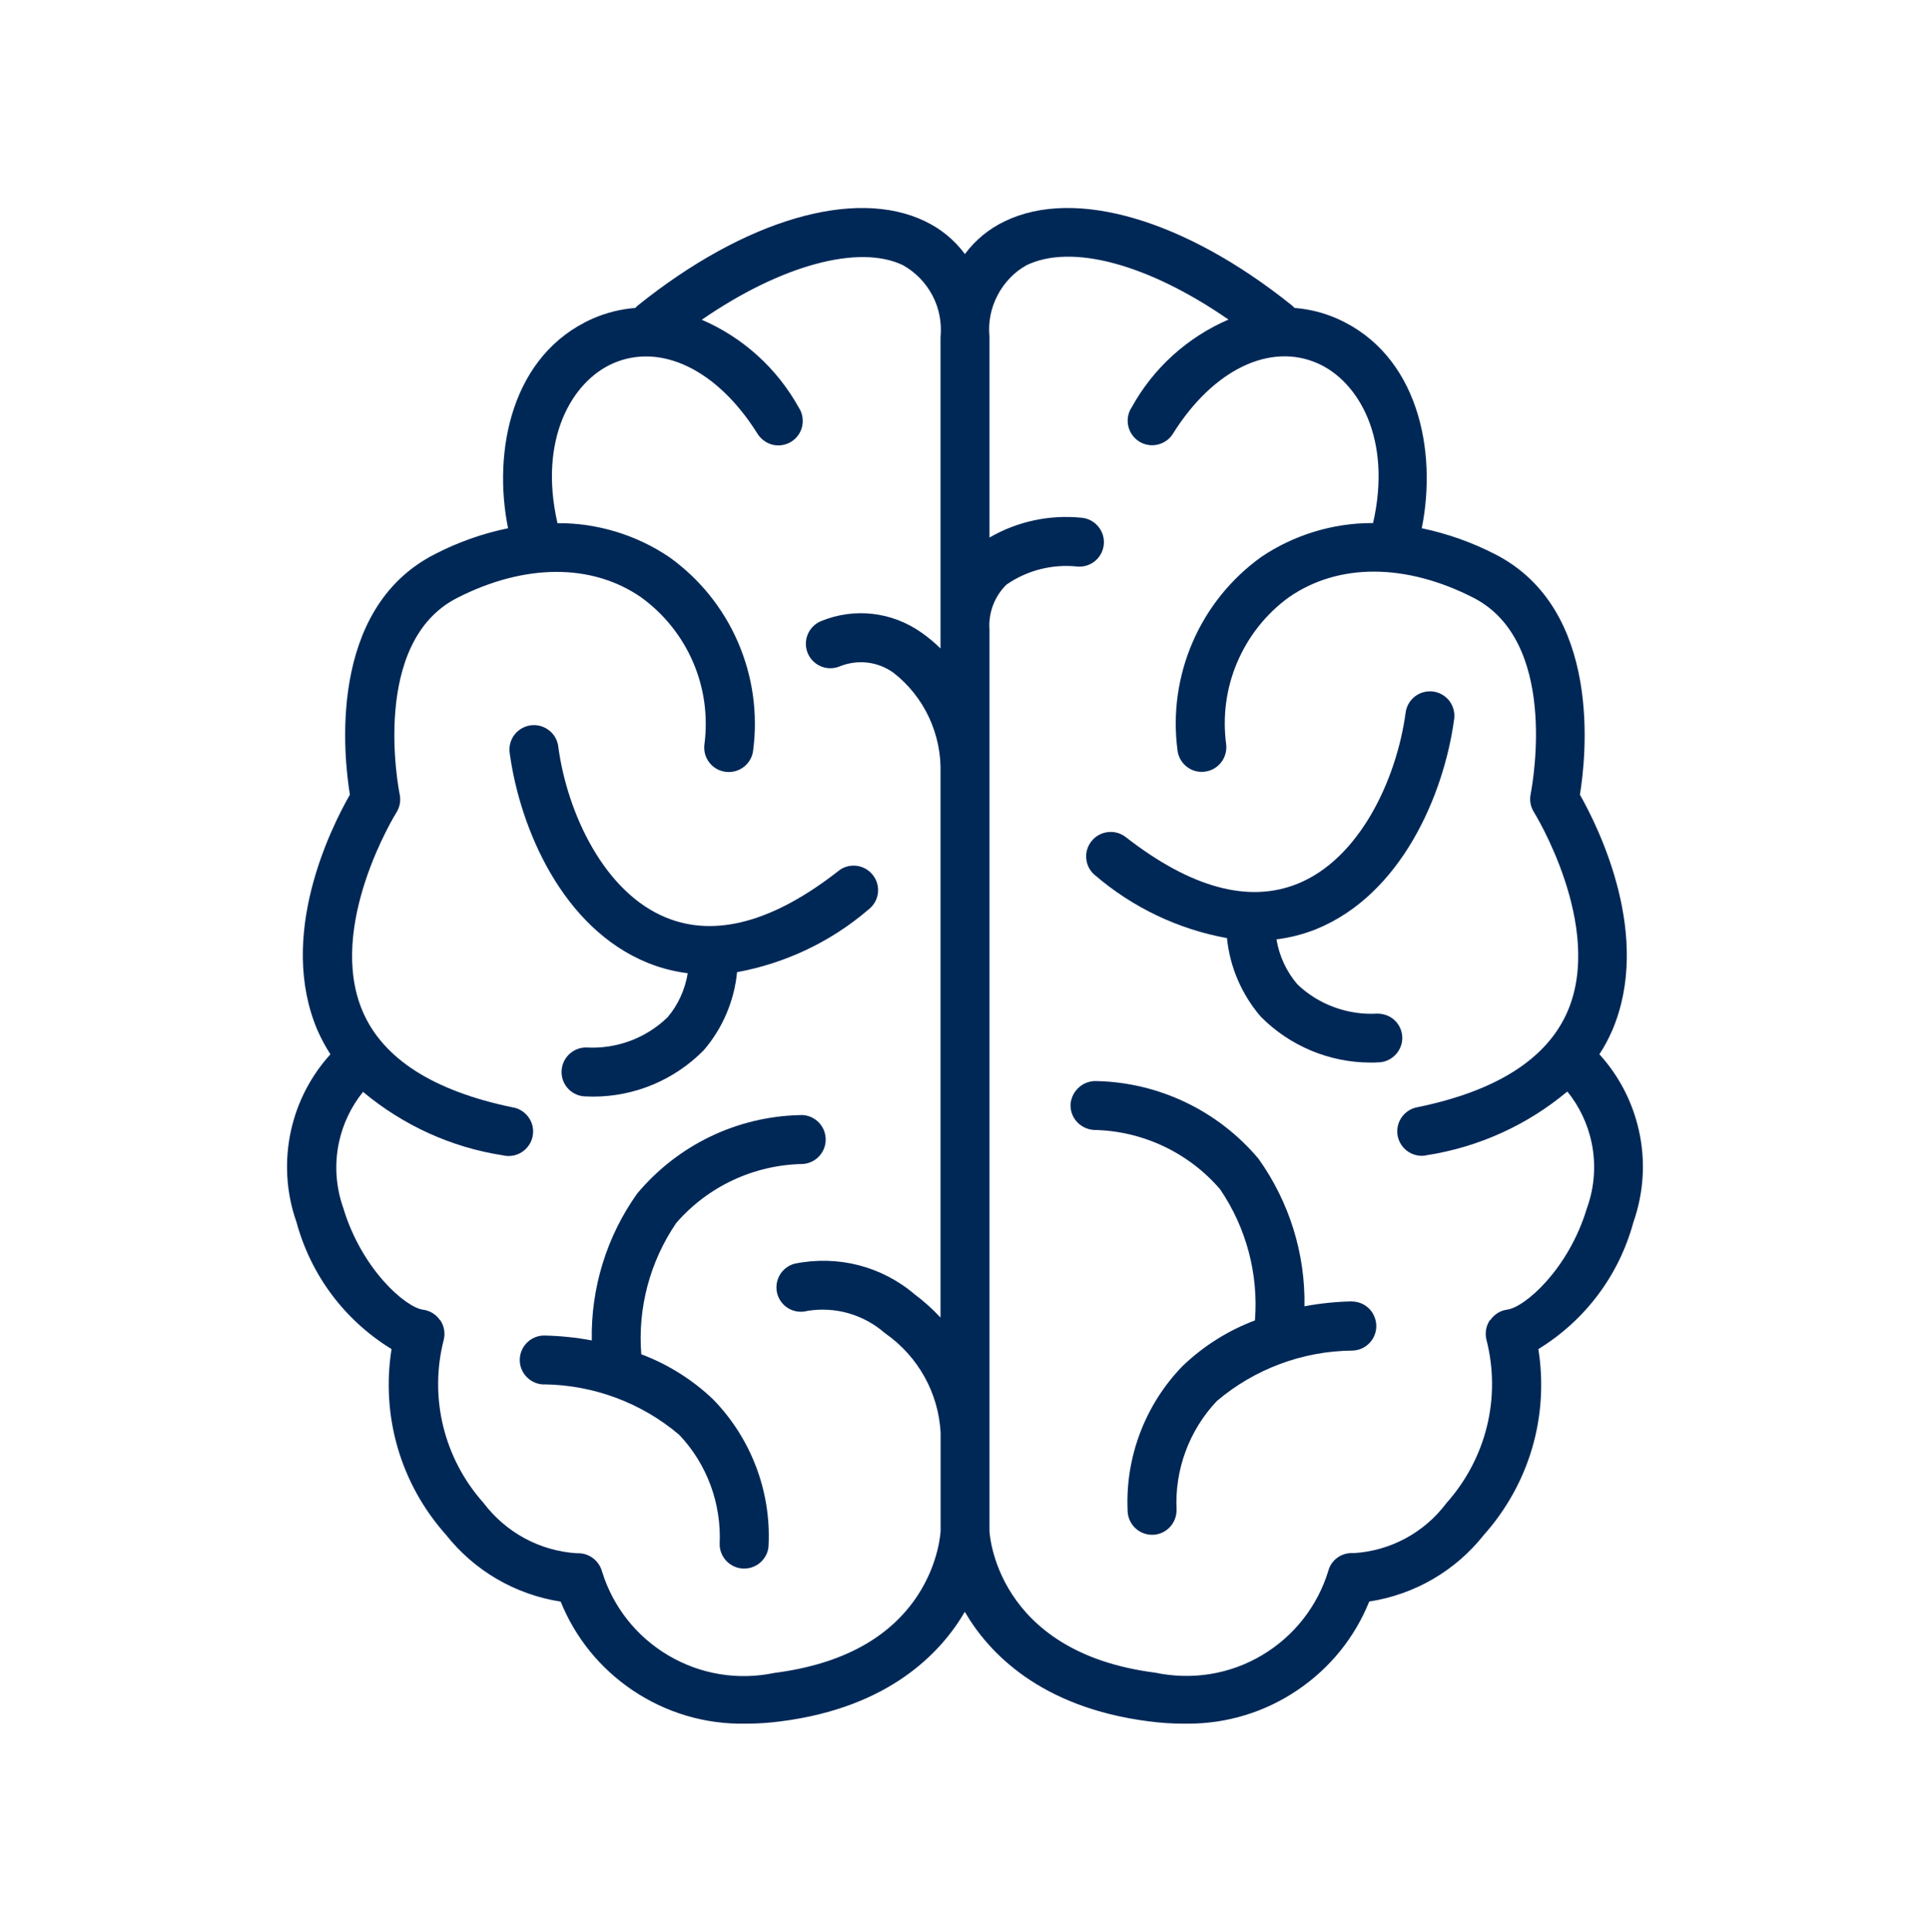 <?xml version="1.0" encoding="UTF-8"?>
<svg id="Icon" xmlns="http://www.w3.org/2000/svg" viewBox="0 0 216 216.24">
  <defs>
    <style>
      .cls-1 {
        fill: #002857;
        stroke-width: 0px;
      }
    </style>
  </defs>
  <path class="cls-1" d="M156.94,116.25c.01-.73-.26-1.43-.76-1.95-.5-.52-1.2-.83-2-.84-3.35.2-6.66-1.03-9-3.3-1.21-1.42-2.02-3.17-2.32-5.01,1.52-.19,3-.57,4.43-1.14,9.56-3.88,14.29-15.06,15.44-23.41.13-.73-.05-1.49-.48-2.09-.44-.6-1.11-1-1.84-1.1-.73-.1-1.49.1-2.07.56-.58.46-.96,1.14-1.03,1.84-1.03,7.49-5.16,16.31-12.08,19.11-5.48,2.22-11.95.46-19.24-5.22-1.19-.93-2.92-.71-3.85.48-.45.58-.65,1.29-.56,2.02.09.73.46,1.37,1,1.79,4.21,3.61,9.3,6.03,14.74,7.02.32,3.21,1.63,6.29,3.78,8.79,3.25,3.29,7.7,5.14,12.29,5.14.27,0,.54,0,.81-.02,1.48,0,2.71-1.2,2.74-2.69h0Z"/>
  <path class="cls-1" d="M151.3,145.67c-1.78.04-3.56.22-5.31.55.11-5.86-1.68-11.66-5.14-16.51-4.51-5.37-11.12-8.54-18.11-8.7-1.47-.07-2.75,1.02-2.92,2.51-.12,1.5,1,2.83,2.57,2.96,5.44.09,10.6,2.51,14.15,6.63,2.94,4.31,4.32,9.5,3.91,14.69-2.99,1.12-5.77,2.87-8.09,5.1-4.19,4.3-6.43,10.21-6.16,16.16,0,1.51,1.23,2.74,2.74,2.74s2.74-1.23,2.74-2.79c-.23-4.49,1.42-8.93,4.51-12.19,4.21-3.57,9.56-5.58,15.1-5.64,1.49,0,2.72-1.21,2.74-2.7.01-.72-.27-1.44-.77-1.96-.51-.53-1.2-.83-1.97-.84Z"/>
  <path class="cls-1" d="M60.92,154.96c5.52.07,10.88,2.07,15.09,5.64,3.1,3.26,4.75,7.7,4.53,12.24,0,1.51,1.23,2.74,2.74,2.74s2.74-1.23,2.74-2.69c.27-6-1.98-11.9-6.19-16.23-2.3-2.21-5.08-3.95-8.06-5.07-.41-5.19.97-10.38,3.91-14.69,3.56-4.11,8.71-6.52,14.21-6.61.73-.06,1.39-.4,1.87-.96.47-.56.7-1.27.64-2s-.4-1.39-.96-1.87c-.56-.47-1.27-.7-1.94-.64-7.01.16-13.62,3.33-18.18,8.77-3.42,4.79-5.2,10.58-5.09,16.45-1.75-.33-3.54-.51-5.34-.55-1.51.01-2.73,1.25-2.72,2.76,0,.73.3,1.42.82,1.93s1.23.8,1.95.79Z"/>
  <path class="cls-1" d="M72.55,107.8c1.42.57,2.91.95,4.42,1.14-.3,1.83-1.09,3.56-2.25,4.92-2.41,2.35-5.72,3.59-9.16,3.39-1.51.02-2.73,1.26-2.71,2.77,0,.73.3,1.42.82,1.93.52.51,1.2.78,1.92.78.27.01.54.02.81.02,4.61,0,9.07-1.85,12.36-5.19,2.11-2.45,3.42-5.53,3.73-8.74,5.44-1,10.52-3.42,14.67-6.98.59-.44.99-1.1,1.09-1.83.1-.73-.1-1.48-.56-2.06-.45-.58-1.13-.96-1.86-1.04-.73-.08-1.48.14-2.02.6-7.28,5.69-13.76,7.44-19.24,5.21-6.92-2.81-11.06-11.62-12.08-19.07-.07-.74-.44-1.43-1.03-1.89-.58-.46-1.33-.67-2.07-.57-.73.1-1.41.5-1.85,1.1-.43.59-.61,1.34-.49,2.05,1.15,8.39,5.89,19.57,15.47,23.45Z"/>
  <path class="cls-1" d="M183.41,126.5c-.71-3.17-2.23-6.09-4.41-8.49.56-.85,1.04-1.76,1.45-2.7,4.44-10.47-1.42-22.45-3.63-26.36.68-4.15,2.57-20.73-9.47-26.9-2.6-1.34-5.37-2.32-8.23-2.92,1.75-8.71-.42-19.45-9.46-23.46-1.52-.67-3.12-1.07-4.78-1.2-.09-.1-.19-.2-.3-.29-11.95-9.59-24.25-13.2-32.09-9.43-1.8.85-3.33,2.11-4.5,3.69-1.17-1.58-2.7-2.84-4.5-3.69-7.86-3.77-20.16-.15-32.1,9.44-.11.09-.2.18-.29.28-1.65.13-3.25.53-4.78,1.2-9.04,4.01-11.21,14.76-9.46,23.46-2.86.59-5.63,1.57-8.23,2.92-12.04,6.17-10.15,22.74-9.47,26.9-2.22,3.89-8.11,15.83-3.63,26.37.41.93.89,1.83,1.45,2.69-2.17,2.4-3.69,5.31-4.4,8.48-.77,3.44-.56,7.01.59,10.27,1.62,5.98,5.39,11.02,10.65,14.25-1.19,7.53,1.02,15.08,6.07,20.76,3.21,4.06,7.76,6.71,12.86,7.51,1.63,4.03,4.39,7.44,8,9.89,3.78,2.56,8.18,3.86,12.73,3.77,1.31,0,2.62-.09,3.91-.26,12.2-1.56,17.96-7.75,20.59-12.26,2.62,4.51,8.39,10.7,20.59,12.26,1.29.17,2.61.26,3.9.26.16,0,.33,0,.49,0,4.39,0,8.63-1.3,12.27-3.77,3.62-2.45,6.38-5.86,8.01-9.9,5.1-.79,9.65-3.44,12.83-7.46,5.09-5.72,7.29-13.27,6.1-20.8,5.26-3.23,9.02-8.27,10.63-14.18,1.17-3.33,1.39-6.9.61-10.34ZM166.75,147.76c-.44.65-.58,1.45-.39,2.21,1.65,6.44,0,13.25-4.48,18.28-2.48,3.31-6.26,5.35-10.38,5.6-1.32-.1-2.51.73-2.84,1.99-1.22,3.98-3.86,7.33-7.44,9.45-3.58,2.12-7.79,2.81-11.94,1.94-17.94-2.29-18.54-15.75-18.54-15.87v-100.85c-.14-1.89.55-3.74,1.9-5.07,2.3-1.59,5.09-2.31,7.86-2.03,1.5.17,2.86-.91,3.03-2.42.17-1.5-.92-2.86-2.42-3.03-3.63-.38-7.24.4-10.37,2.21v-22.5c-.16-1.6.16-3.2.91-4.63.75-1.43,1.88-2.6,3.23-3.35,5.07-2.45,13.63-.12,22.61,6.08-4.61,1.99-8.42,5.44-10.83,9.82-.41.61-.55,1.37-.39,2.09.16.72.6,1.35,1.22,1.74.62.39,1.39.52,2.1.34.71-.17,1.34-.63,1.7-1.24,4.48-7.14,10.84-10.22,16.2-7.84,4.54,2.02,8.33,8.44,6.18,17.87h-.13c-4.38,0-8.74,1.33-12.39,3.8-3.37,2.42-6.02,5.71-7.67,9.52-1.65,3.81-2.24,7.99-1.7,12.09.08.73.44,1.38,1.01,1.84s1.29.67,2.02.58c1.5-.17,2.59-1.52,2.42-3.05-.42-3.13,0-6.32,1.25-9.23s3.25-5.42,5.79-7.26c5.54-3.83,13.06-3.8,20.63.07,9.39,4.81,6.74,20.21,6.41,21.96-.15.7-.02,1.43.37,2.05.08.12,7.83,12.71,3.78,22.24-2.27,5.32-7.93,8.95-16.79,10.77-.73.12-1.39.54-1.81,1.15-.42.61-.58,1.38-.43,2.1.15.73.59,1.37,1.22,1.77.63.4,1.4.52,2.04.36,5.81-.91,11.23-3.37,15.72-7.13,1.35,1.66,2.28,3.63,2.72,5.73.5,2.42.33,4.93-.5,7.26,0,.02-.01.03-.02.05-2.06,6.87-6.97,11.11-8.91,11.37-.78.1-1.47.53-1.91,1.18ZM49.25,147.78c-.44-.65-1.14-1.08-1.91-1.18-1.95-.26-6.86-4.51-8.93-11.41-.82-2.33-.99-4.83-.49-7.25.44-2.1,1.37-4.06,2.71-5.72,4.5,3.76,9.91,6.22,15.64,7.1.72.18,1.49.05,2.12-.35.63-.4,1.07-1.04,1.22-1.77.15-.73,0-1.49-.43-2.1-.42-.61-1.08-1.03-1.77-1.14-8.9-1.83-14.56-5.45-16.83-10.77-4.06-9.54,3.7-22.12,3.79-22.25.38-.61.51-1.33.36-2.03-.14-.69-3.28-17,6.41-21.97,7.57-3.87,15.09-3.9,20.61-.08,2.56,1.85,4.57,4.36,5.82,7.27,1.25,2.9,1.68,6.09,1.26,9.24-.17,1.51.92,2.87,2.43,3.03,1.51.17,2.87-.93,3.03-2.41.54-4.12-.05-8.3-1.7-12.11-1.65-3.81-4.3-7.1-7.7-9.53-3.67-2.48-8.07-3.82-12.5-3.79-2.15-9.42,1.63-15.85,6.18-17.87,5.36-2.38,11.72.7,16.18,7.82.38.63,1,1.09,1.71,1.27.71.17,1.48.05,2.1-.34.62-.39,1.07-1.02,1.22-1.74.15-.72.01-1.48-.35-2.02-2.45-4.44-6.27-7.9-10.89-9.89,8.86-6.11,17.59-8.49,22.53-6.1,1.4.79,2.54,1.96,3.29,3.39.75,1.43,1.06,3.03.9,4.72v34.79c-.65-.65-1.36-1.24-2.12-1.77-3.3-2.34-7.5-2.83-11.24-1.3-1.4.57-2.08,2.17-1.51,3.57.57,1.4,2.17,2.08,3.57,1.51,2.03-.83,4.3-.55,6.04.71,3.44,2.68,5.4,6.88,5.26,11.27v60.9c-.89-.95-1.85-1.82-2.87-2.58-3.72-3.17-8.61-4.43-13.46-3.45-.71.19-1.32.66-1.68,1.3-.36.64-.45,1.41-.25,2.11.21.7.69,1.31,1.34,1.65.62.33,1.36.41,2.04.22,3.1-.5,6.24.4,8.62,2.46.03.02.05.04.08.06,3.68,2.59,5.94,6.65,6.19,11.09v11.02s-.13,3.48-2.54,7.18c-3.15,4.82-8.53,7.75-16.07,8.72h0s0,0,0,0c-4.07.85-8.28.16-11.86-1.96-3.58-2.11-6.22-5.47-7.43-9.42-.34-1.2-1.43-2.02-2.66-2.02-.06,0-.13,0-.19,0-4.11-.27-7.89-2.3-10.43-5.66-4.42-4.97-6.08-11.78-4.43-18.22.19-.76.05-1.56-.39-2.21Z"/>
</svg>